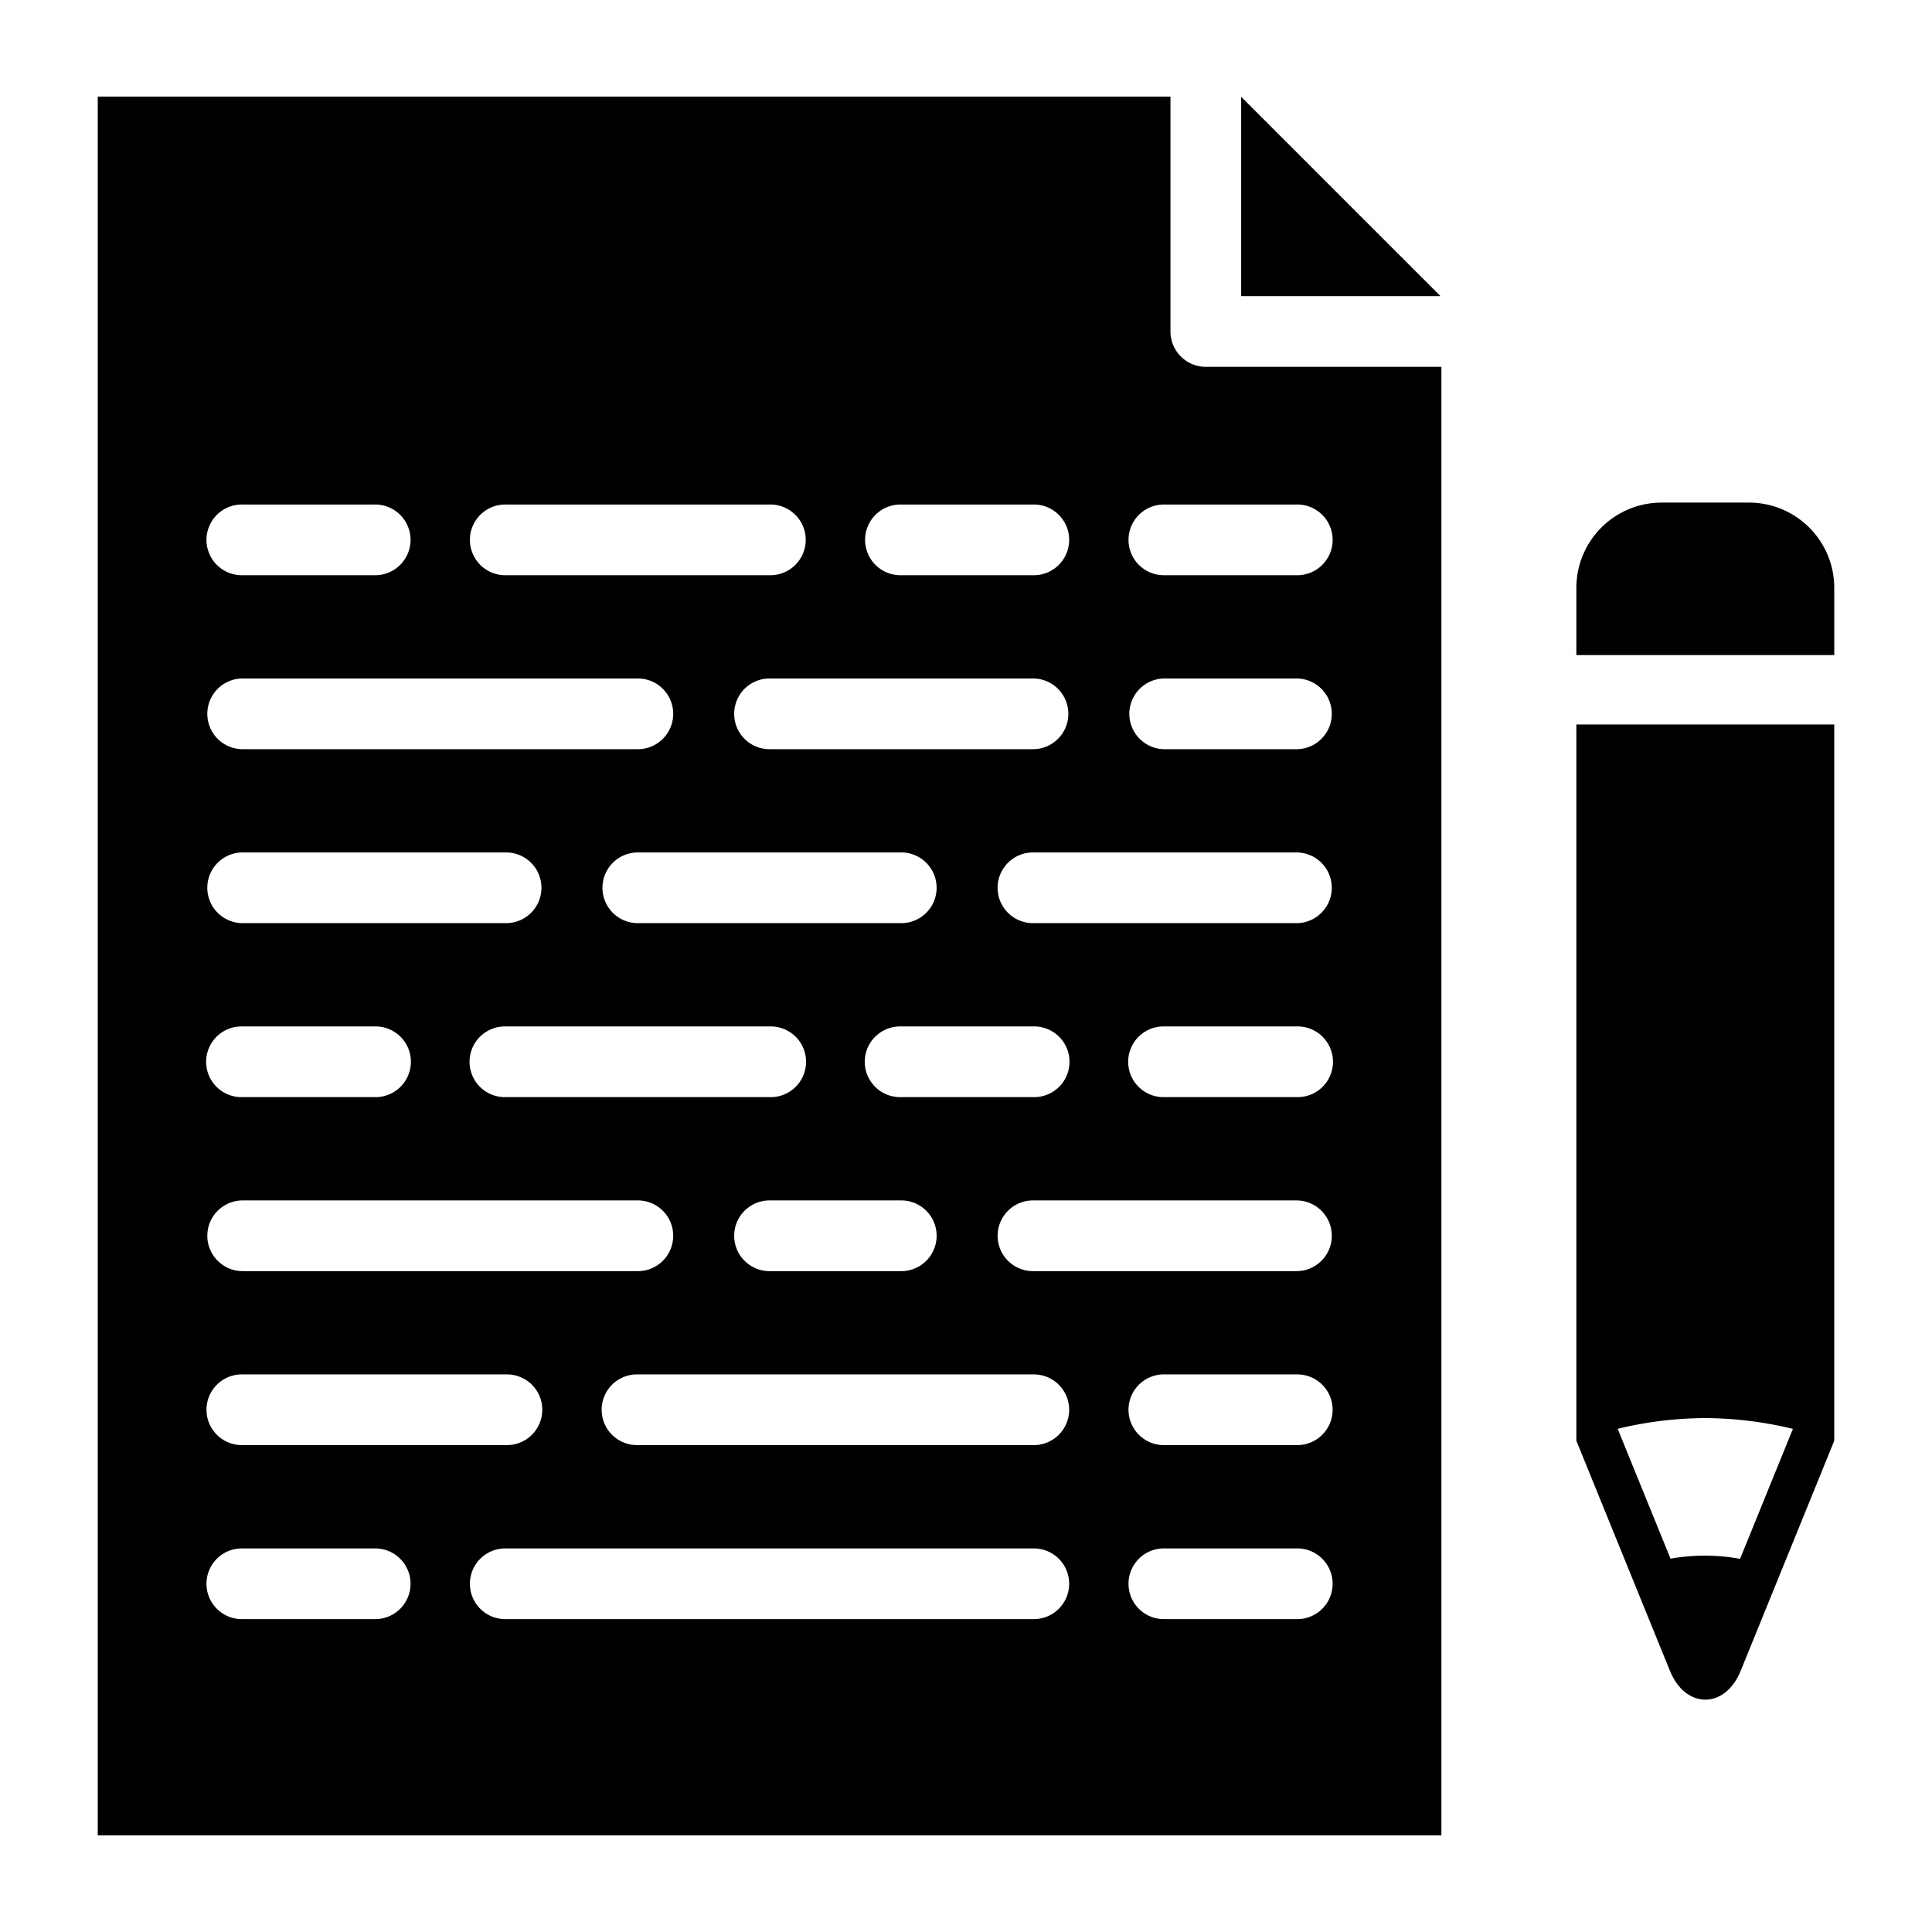 <svg id="send-en" xmlns:dc="http://purl.org/dc/elements/1.1/" xmlns:cc="http://creativecommons.org/ns#" xmlns:rdf="http://www.w3.org/1999/02/22-rdf-syntax-ns#" xmlns:svg="http://www.w3.org/2000/svg" xmlns="http://www.w3.org/2000/svg" xmlns:sodipodi="http://sodipodi.sourceforge.net/DTD/sodipodi-0.dtd" xmlns:inkscape="http://www.inkscape.org/namespaces/inkscape" viewBox="0 0 100 100" version="1.1" x="0px" y="0px"><g transform="translate(0,-952.362)"><path class="s-action" style="color:#000000;clip-rule:nonzero;display:inline;overflow:visible;visibility:visible;opacity:1;isolation:auto;mix-blend-mode:normal;color-interpolation:sRGB;color-interpolation-filters:linearRGB;solid-color:#000000;solid-opacity:1;fill:#000000;fill-opacity:1;fill-rule:nonzero;stroke:none;stroke-width:30;stroke-linecap:butt;stroke-linejoin:round;stroke-miterlimit:4;stroke-dasharray:none;stroke-dashoffset:0;stroke-opacity:1;marker:none;color-rendering:auto;image-rendering:auto;shape-rendering:auto;text-rendering:auto;enable-background:accumulate" d="m 5.059,957.362 0,90 69.547,0 0,-76.013 -12.193,0 a 1.83,1.83 0 0 1 -1.83,-1.831 l 0,-12.156 -55.524,0 z m 59.183,0.01 0,10.317 10.317,0 -10.317,-10.317 z m 21.776,21.004 c -2.452,0 -4.426,1.974 -4.426,4.426 l 0,3.468 13.349,0 0,-3.468 c 0,-2.452 -1.974,-4.426 -4.426,-4.426 l -4.496,0 z m -73.458,0.1 6.817,0 a 1.83,1.83 0 1 1 0,3.659 l -6.817,0 a 1.83,1.83 0 1 1 0,-3.659 z m 13.635,0 6.819,0 6.817,0 a 1.83,1.83 0 1 1 0,3.659 l -6.817,0 -6.819,0 a 1.83,1.83 0 1 1 0,-3.659 z m 20.455,0 6.817,0 a 1.83,1.83 0 1 1 0,3.659 l -6.817,0 a 1.83,1.83 0 1 1 0,-3.659 z m 13.635,0 6.819,0 a 1.83,1.83 0 1 1 0,3.659 l -6.819,0 a 1.83,1.83 0 1 1 0,-3.659 z m -47.724,9.004 6.817,0 6.818,0 6.819,0 a 1.83,1.83 0 0 1 0,3.66 l -6.819,0 -6.818,0 -6.817,0 a 1.83,1.83 0 1 1 0,-3.66 z m 27.27,0 6.819,0 6.817,0 a 1.83,1.83 0 0 1 0,3.66 l -6.817,0 -6.819,0 a 1.83,1.83 0 1 1 0,-3.66 z m 20.453,0 6.819,0 a 1.83,1.83 0 0 1 0,3.66 l -6.819,0 a 1.83,1.83 0 1 1 0,-3.66 z m 21.308,2.381 0,37.073 4.847,11.917 c 5.9e-4,0 0.001,0 0.002,0 0.808,1.981 2.846,1.979 3.653,0 l 4.847,-11.917 0,-37.073 -13.349,0 z m -69.032,6.623 6.817,0 6.818,0 a 1.83,1.83 0 0 1 0,3.66 l -6.818,0 -6.817,0 a 1.83,1.83 0 1 1 0,-3.66 z m 20.453,0 6.817,0 6.819,0 a 1.83,1.83 0 0 1 0,3.66 l -6.819,0 -6.817,0 a 1.83,1.83 0 1 1 0,-3.66 z m 20.453,0 6.818,0 6.819,0 a 1.83,1.83 0 0 1 0,3.66 l -6.819,0 -6.818,0 a 1.83,1.83 0 1 1 0,-3.66 z m -40.906,9.007 6.817,0 a 1.83,1.83 0 1 1 0,3.658 l -6.817,0 a 1.83,1.83 0 1 1 0,-3.658 z m 13.635,0 6.819,0 6.817,0 a 1.83,1.83 0 1 1 0,3.658 l -6.817,0 -6.819,0 a 1.83,1.83 0 1 1 0,-3.658 z m 20.455,0 6.817,0 a 1.83,1.83 0 1 1 0,3.658 l -6.817,0 a 1.83,1.83 0 1 1 0,-3.658 z m 13.635,0 6.819,0 a 1.83,1.83 0 1 1 0,3.658 l -6.819,0 a 1.83,1.83 0 1 1 0,-3.658 z m -47.724,9.005 6.817,0 6.818,0 6.819,0 a 1.83,1.83 0 0 1 0,3.66 l -6.819,0 -6.818,0 -6.817,0 a 1.83,1.83 0 1 1 0,-3.66 z m 27.27,0 6.819,0 a 1.83,1.83 0 0 1 0,3.66 l -6.819,0 a 1.83,1.83 0 1 1 0,-3.66 z m 13.636,0 6.818,0 6.819,0 a 1.83,1.83 0 0 1 0,3.66 l -6.819,0 -6.818,0 a 1.83,1.83 0 1 1 0,-3.66 z m -40.906,9.005 6.817,0 6.818,0 a 1.83,1.83 0 1 1 0,3.659 l -6.818,0 -6.817,0 a 1.83,1.83 0 1 1 0,-3.659 z m 20.453,0 6.817,0 6.819,0 6.817,0 a 1.83,1.83 0 1 1 0,3.659 l -6.817,0 -6.819,0 -6.817,0 a 1.83,1.83 0 1 1 0,-3.659 z m 27.27,0 6.819,0 a 1.83,1.83 0 1 1 0,3.659 l -6.819,0 a 1.83,1.83 0 1 1 0,-3.659 z m 27.983,2.261 a 18.595,17.582 0 0 1 4.534,0.559 l -2.735,6.726 a 10.463,10.463 0 0 0 -1.799,-0.167 10.463,10.463 0 0 0 -1.802,0.158 l -2.734,-6.721 a 18.595,17.582 0 0 1 4.536,-0.556 z m -75.707,6.746 6.817,0 a 1.83,1.83 0 1 1 0,3.659 l -6.817,0 a 1.83,1.83 0 1 1 0,-3.659 z m 13.635,0 6.819,0 6.817,0 6.819,0 6.817,0 a 1.83,1.83 0 1 1 0,3.659 l -6.817,0 -6.819,0 -6.817,0 -6.819,0 a 1.83,1.83 0 1 1 0,-3.659 z m 34.089,0 6.819,0 a 1.83,1.83 0 1 1 0,3.659 l -6.819,0 a 1.83,1.83 0 1 1 0,-3.659 z"></path></g></svg>